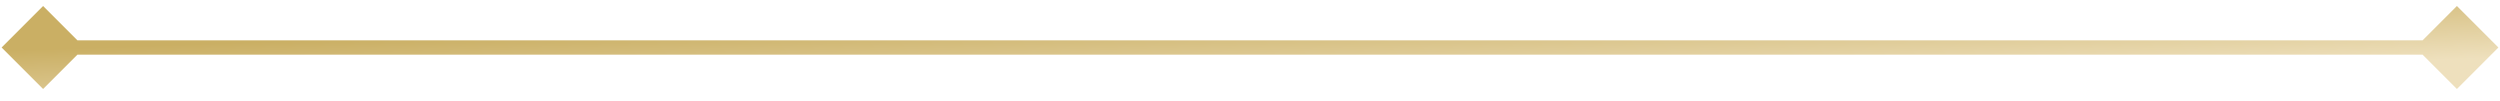<svg width="174" height="7" viewBox="0 0 174 7" fill="none" xmlns="http://www.w3.org/2000/svg">
<path d="M0.113 3.306L3 6.193L5.887 3.306L3 0.419L0.113 3.306ZM173.887 3.306L171 0.419L168.113 3.306L171 6.193L173.887 3.306ZM3 3.806L171 3.806L171 2.806L3 2.806L3 3.806Z" fill="url(#paint0_linear_228_10289)"/>
<defs>
<linearGradient id="paint0_linear_228_10289" x1="5.538" y1="3.349" x2="5.752" y2="9.7" gradientUnits="userSpaceOnUse">
<stop stop-color="#CAAF64"/>
<stop offset="1" stop-color="#EEE0BD"/>
</linearGradient>
</defs>
</svg>
